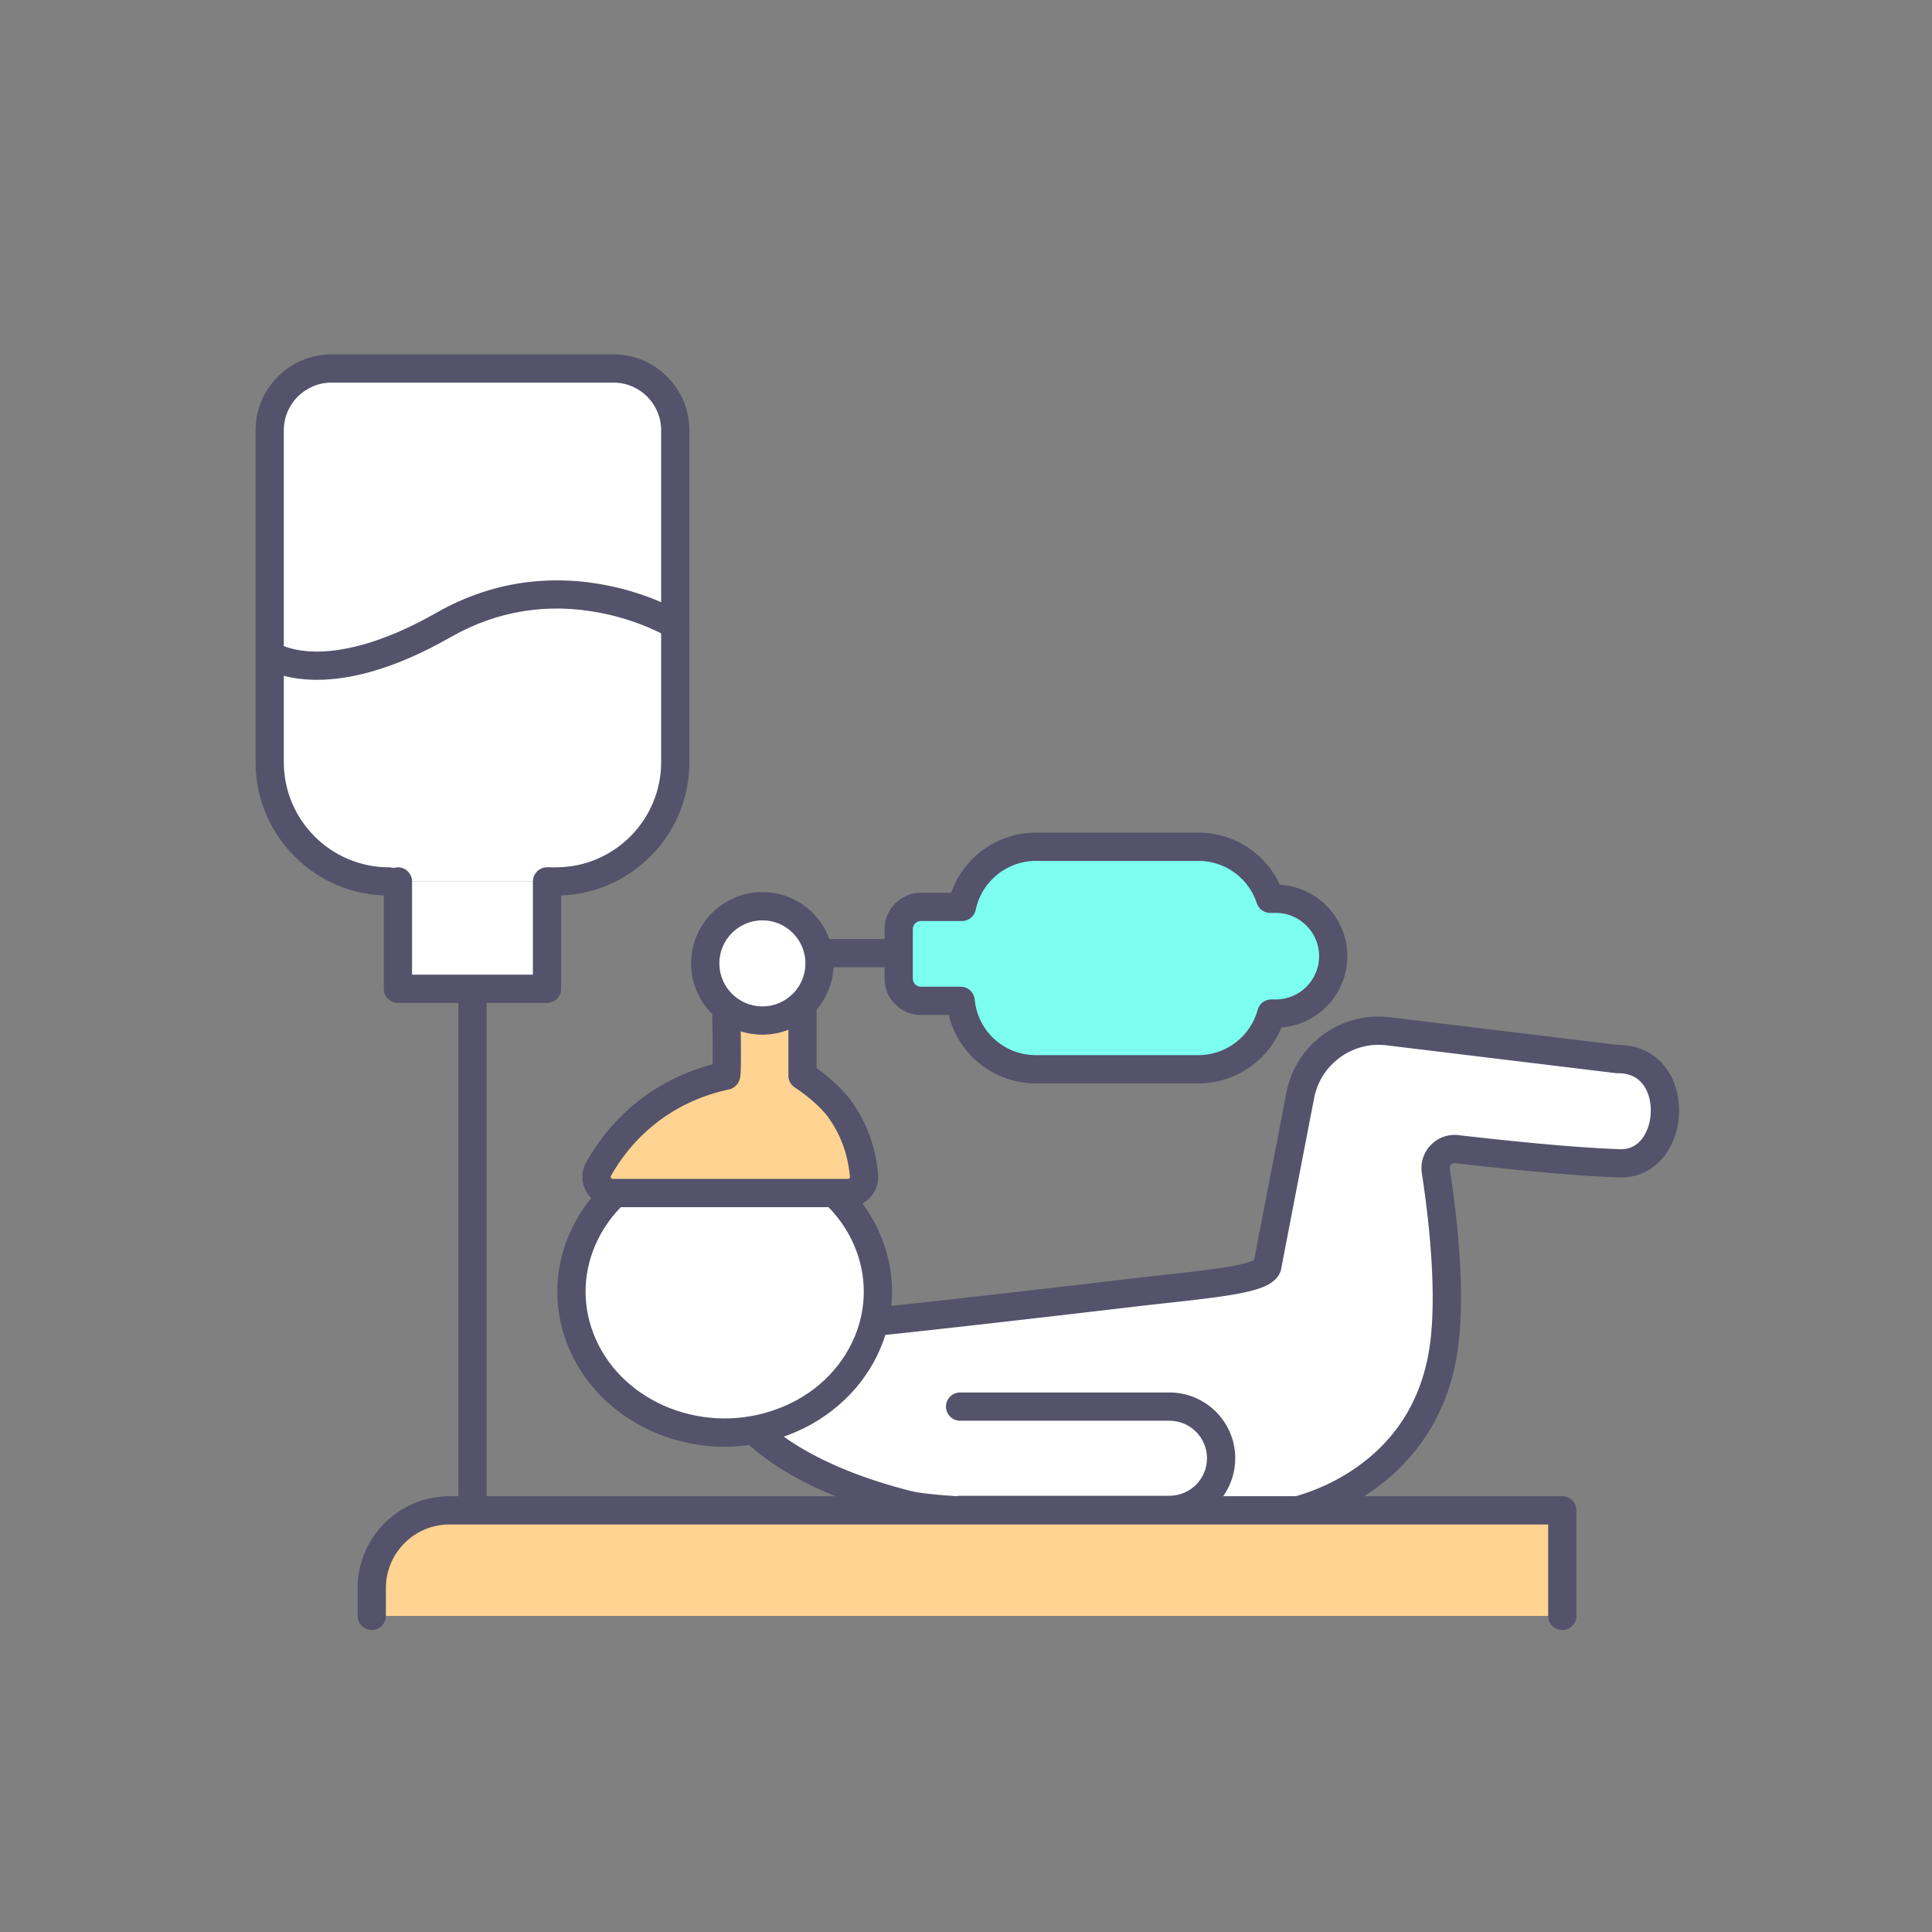 <svg xmlns="http://www.w3.org/2000/svg" viewBox="0 0 4000 4000"><rect x="0" y="0" width="4000" height="4000" fill="#808080" stroke="none"/><path fill="#7dfff0" d="M978.218 2030.739v1166.906-1166.906z"/><path fill="#55526b" d="M978.218 3226.883c-16.148 0-29.238-13.09-29.238-29.238V2030.739c0-16.148 13.09-29.238 29.238-29.238s29.238 13.09 29.238 29.238v1166.905c0 16.149-13.09 29.239-29.238 29.239z"/><path fill="#fff" d="M805.336 1824.916c-136.4 0-246.975-110.574-246.975-246.974V890.8c0-70.623 57.251-127.875 127.875-127.875H1270.2c70.623 0 127.875 57.252 127.875 127.875v687.141c0 136.4-110.574 246.974-246.974 246.974H805.336z"/><path fill="#55526b" d="M1151.101 1854.154h-12.349c-16.148 0-29.238-13.09-29.238-29.238s13.09-29.238 29.238-29.238h12.349c120.06 0 217.735-97.676 217.735-217.736V890.8c0-54.388-44.248-98.636-98.636-98.636H686.236c-54.388 0-98.636 44.248-98.636 98.636v687.142c0 120.06 97.675 217.736 217.735 217.736 16.148 0 29.239 13.09 29.239 29.238s-13.09 29.238-29.238 29.238c-73.779 0-143.143-28.731-195.312-80.9-52.17-52.17-80.901-121.533-80.901-195.312V890.8c0-86.633 70.481-157.114 157.113-157.114H1270.2c86.633 0 157.114 70.481 157.114 157.114v687.142c0 73.779-28.731 143.142-80.901 195.312-52.17 52.169-121.534 80.9-195.312 80.9z"/><path fill="#fff" d="M823.859 1824.916h308.718v222.277H823.859z"/><path fill="#55526b" d="M1132.577 2076.432H823.859c-16.148 0-29.239-13.091-29.239-29.239v-222.277c0-16.148 13.091-29.239 29.239-29.239s29.239 13.091 29.239 29.239v193.039h250.241v-193.039c0-16.148 13.091-29.239 29.239-29.239s29.238 13.091 29.238 29.239v222.277c-.001 16.148-13.091 29.239-29.239 29.239z"/><path fill="#fff" d="M1398.075 1293.921s-231.038-142.01-479.806 0-359.907 61.744-359.907 61.744l839.713-61.744z"/><path fill="#55526b" d="M656.178 1407.502c-4.143 0-8.24-.08-12.3-.239-65.798-2.587-99.06-25.312-102.635-27.895l34.237-47.406s-.132-.103-.405-.286c.246.165 25.155 16.475 76.887 17.315 49.186.795 132.78-12.513 251.811-80.462 60.173-34.35 124.436-55.734 191.001-63.557 53.166-6.249 107.81-3.885 162.413 7.023 92.915 18.562 153.657 55.455 156.198 57.017 13.757 8.456 18.054 26.463 9.598 40.22-8.446 13.74-26.42 18.044-40.171 9.628-.55-.335-55.956-33.691-139.222-49.944-110.043-21.479-214.62-4.523-310.826 50.397-58.871 33.606-115.377 57.953-167.951 72.364-38.36 10.515-74.841 15.824-108.635 15.825z"/><path fill="#fff" d="M1530.217 2923.869s65.099 119.289 347.391 191.114c121.174 30.831 794.502 15.457 794.502 15.457s265.621-48.913 314.569-324.569c21.264-119.749-.609-295.142-14-381.278-4.023-25.881 17.701-48.351 43.718-45.336 80.446 9.322 235.551 26.07 336.957 29.255 119.609 3.757 131.942-217.451-4.71-215.755l-474.584-57.593c-86.064-10.444-165.545 47.462-181.984 132.584l-67.78 350.974c-.915 31.826-131.167 40.115-285.083 58.276-87.8 10.36-455.81 53.509-576.83 64.437-121.02 10.926-579.557-8.68-232.166 182.434z"/><path fill="#55526b" d="M2321.011 3163.511h-.714c-245.924-.014-397.292-6.808-449.899-20.192-66.142-16.829-126.192-37.684-178.484-61.983-42.376-19.692-79.87-41.724-111.441-65.48-41.173-30.983-62.129-57.229-70.9-69.999-47.198-26.36-80.922-49.644-102.953-71.063-26.873-26.127-37.577-51.683-31.812-75.954 11.031-46.447 75.064-61.701 129.616-69.802 57.5-8.538 126.879-11.078 182.626-13.118 29.592-1.084 55.148-2.02 72.703-3.604 126.769-11.447 530.423-58.973 576.033-64.354 24.9-2.938 49.002-5.599 72.31-8.172 51.634-5.7 96.227-10.623 131.448-16.499 36.7-6.122 51.312-11.535 56.856-14.319l66.968-346.766c9.358-48.46 36.481-91.154 76.373-120.218 39.893-29.062 88.843-41.793 137.841-35.849l472.75 57.37c46.723.036 84.613 21.296 106.859 60.023 26.403 45.964 25.341 110.572-2.583 157.114-21.884 36.477-57.575 57.148-98.353 57.15-1.271 0-2.539-.02-3.819-.061-101.908-3.2-256.39-19.815-339.404-29.435-4.501-.524-7.402 1.723-8.733 3.105-1.312 1.364-3.41 4.307-2.728 8.693 14.522 93.422 35.64 268.429 13.896 390.884-11.953 67.317-37.19 127.604-75.01 179.184-30.246 41.25-68.464 76.895-113.593 105.944-76.498 49.244-146.517 62.541-149.46 63.083a29.45 29.45 0 0 1-4.627.477c-1.684.038-170.333 3.841-351.766 3.841zm-765.206-253.798c1.296 2.15 17.852 28.684 64.078 62.571 44.751 32.807 127.042 79.277 264.935 114.362 56.317 14.329 252.477 18.329 442.769 18.329 133.285 0 263.668-1.96 341.213-3.708 11.188-2.45 67.957-16.247 128.232-55.505 88.054-57.351 142.175-139.782 160.859-245.005 21.02-118.373-2.86-299.356-14.103-371.675-3.328-21.402 3.365-42.622 18.365-58.216 15.032-15.628 36.031-23.165 57.61-20.655 82.103 9.513 234.736 25.94 334.509 29.074 21.476.679 38.352-8.991 50.192-28.727 16.967-28.28 17.835-70.369 2.02-97.901-11.693-20.356-30.625-30.673-56.274-30.673-.401 0-.799.002-1.202.007a28.772 28.772 0 0 1-3.886-.21l-474.585-57.593c-70.51-8.562-136.285 39.367-149.753 109.103l-67.459 349.31c-1.247 12.325-8.401 28.283-33.399 39.873-12.373 5.736-28.763 10.51-51.582 15.021-39.321 7.774-92.387 13.633-153.831 20.416-23.201 2.562-47.191 5.21-71.875 8.122-45.69 5.391-450.082 53.003-577.626 64.52-19.112 1.726-45.393 2.688-75.823 3.802-51.565 1.888-115.74 4.237-168.644 11.452-70.628 9.632-86.026 23.518-88.599 26.531 1.303 4.58 12.917 31.203 112.363 85.912 5.035 2.771 8.836 6.388 11.496 11.463zm.077.149h.01-.01z"/><ellipse cx="1500.369" cy="2674.143" fill="#fff" rx="317.191" ry="291.743"/><path fill="#55526b" d="M1500.117 2995.278c-51.229 0-102.207-10.646-149.701-31.768-40.456-17.991-76.226-42.632-106.316-73.237-31.342-31.879-55.105-68.84-70.631-109.855-29.444-77.786-25.675-162.048 10.612-237.261 19.186-39.767 46.312-74.896 80.625-104.415 35.333-30.395 76.533-53.263 122.455-67.968 86.86-27.813 180.32-22.842 263.162 13.999 40.456 17.992 76.226 42.633 106.316 73.238 31.342 31.879 55.105 68.84 70.631 109.855 29.444 77.786 25.675 162.048-10.612 237.261-19.186 39.767-46.312 74.896-80.625 104.415-35.333 30.395-76.532 53.263-122.454 67.968-37.064 11.869-75.334 17.768-113.462 17.768zm.262-583.713c-31.65 0-63.821 4.793-95.385 14.9-76.031 24.347-135.782 74.812-168.246 142.102-29.25 60.626-32.3 128.511-8.589 191.149 52.088 137.608 216.987 210.327 367.584 162.103 76.031-24.347 135.781-74.812 168.246-142.102 29.25-60.626 32.3-128.511 8.59-191.149-41.171-108.766-152.841-177.003-272.2-177.003z"/><path fill="#fff" d="M1987.761 2912.229h433.512c59.05 0 106.92 47.87 106.92 106.92 0 59.05-47.87 106.92-106.92 106.92h-433.512v-213.84z"/><path fill="#55526b" d="M2421.273 3155.307H1987.76c-16.148 0-29.239-13.09-29.239-29.238s13.091-29.238 29.239-29.238h433.513c42.834 0 77.682-34.848 77.682-77.682s-34.848-77.682-77.682-77.682H1987.76c-16.148 0-29.239-13.09-29.239-29.238s13.091-29.238 29.239-29.238h433.513c75.078 0 136.158 61.08 136.158 136.158s-61.079 136.158-136.158 136.158z"/><path fill="#fff" d="M1714.543 1973.295h146.123-146.123z"/><path fill="#55526b" d="M1860.667 2002.533h-146.123c-16.148 0-29.239-13.091-29.239-29.239s13.091-29.239 29.239-29.239h146.123c16.148 0 29.239 13.091 29.239 29.239s-13.092 29.239-29.239 29.239z"/><path fill="#7dfff0" d="M2641.446 1860.831h-11.641c-20.574-62.498-79.321-107.659-148.707-107.659h-336.291c-75.491 0-138.481 53.417-153.3 124.51h-84.783c-25.438 0-46.059 20.621-46.059 46.059v102.341c0 25.438 20.621 46.059 46.059 46.059h82.216c7.548 79.468 74.425 141.643 155.867 141.643h336.291c72.176 0 132.79-48.892 150.934-115.313h9.413c65.623 0 118.82-53.198 118.82-118.82.001-65.622-53.197-118.82-118.819-118.82z"/><path fill="#55526b" d="M2481.099 2243.023h-336.292c-46.54 0-91.068-17.292-125.382-48.689-27.403-25.075-46.456-57.413-55.13-92.954h-57.571c-41.52 0-75.298-33.779-75.298-75.298v-102.341c0-41.519 33.778-75.297 75.298-75.297h62.64c11.195-31.924 31.085-60.555 57.466-82.257 33.123-27.248 75.021-42.254 117.977-42.254h336.292a185.422 185.422 0 0 1 168.665 107.891c77.786 4.328 139.74 68.979 139.74 147.828 0 77.718-60.195 141.644-136.409 147.605-28.166 69.14-96.021 115.766-171.996 115.766zm-574.375-336.102c-9.275 0-16.821 7.545-16.821 16.82v102.341c0 9.275 7.545 16.82 16.821 16.82h82.216c15.077 0 27.682 11.464 29.108 26.474 6.235 65.657 60.73 115.169 126.759 115.169h336.292c57.177 0 107.645-38.563 122.729-93.779 3.474-12.715 15.024-21.534 28.205-21.534h9.413c49.396 0 89.582-40.186 89.582-89.581 0-49.396-40.187-89.582-89.582-89.582h-11.641a29.239 29.239 0 0 1-27.772-20.096c-17.242-52.375-65.841-87.563-120.934-87.563h-336.292c-60.015 0-112.448 42.577-124.676 101.238-2.826 13.557-14.775 23.272-28.624 23.272h-84.783z"/><path fill="#ffd391" d="M1755.44 2470.028c19.521 0 35.34-16.702 33.469-36.132-5.863-60.868-25.799-102.793-49.252-136.06-26.878-38.127-78.127-70.844-78.127-70.844V2074.99l-158.444-16.708s3.776 167.9 0 168.709c-152.103 32.922-229.277 131.576-263.755 193.478-12.396 22.256 4.009 49.559 29.484 49.559h486.625z"/><path fill="#55526b" d="M1755.44 2499.267h-486.625c-22.554 0-42.842-11.611-54.272-31.062-11.338-19.293-11.62-42.456-.756-61.963 16.911-30.36 46.996-75.059 94.288-115.581 47.876-41.024 104.086-70.257 167.342-87.072.407-29.724-.332-89.961-1.562-144.649a29.239 29.239 0 0 1 32.298-29.734l158.443 16.708c14.879 1.569 26.173 14.116 26.173 29.077v136.625c18.493 13.302 51.701 39.465 72.786 69.375 31.609 44.837 48.913 92.533 54.458 150.104 1.661 17.245-4.123 34.552-15.868 47.483-11.945 13.148-28.968 20.689-46.705 20.689zm-222.464-408.432c.267 14.839.56 33.047.763 51.171.276 24.647.336 44.366.177 58.61-.099 8.879-.28 15.588-.552 20.509-.182 3.292-.406 5.81-.704 7.924-2.307 16.351-13.624 24.427-23.445 26.532-143.03 30.958-214.483 125.511-244.341 179.116-.292.524-1.068 1.918.084 3.88.863 1.468 2.161 2.213 3.857 2.213h486.625c1.764 0 2.898-.96 3.417-1.531 1.079-1.188.979-2.221.947-2.56-4.531-47.048-18.527-85.819-44.044-122.017-23.149-32.836-69.519-62.761-69.984-63.059a29.281 29.281 0 0 1-13.484-24.631v-125.685l-99.316-10.472zm-36.076 107.581-.13.028a6.03 6.03 0 0 1 .13-.028z"/><circle cx="1578.447" cy="1994.582" r="118.354" fill="#fff" transform="rotate(-45.001 1578.432 1994.61)"/><path fill="#55526b" d="M1578.447 2142.175c-81.383 0-147.593-66.21-147.593-147.593s66.21-147.593 147.593-147.593 147.593 66.21 147.593 147.593-66.21 147.593-147.593 147.593zm0-236.708c-49.139 0-89.116 39.977-89.116 89.115 0 49.139 39.977 89.116 89.116 89.116 49.138 0 89.115-39.977 89.115-89.116 0-49.138-39.977-89.115-89.115-89.115z"/><path fill="#ffd391" d="M769.686 3345.547v-57.621c0-88.885 72.056-160.941 160.941-160.941h2303.947v218.562H769.686z"/><path fill="#55526b" d="M3234.574 3374.785c-16.148 0-29.238-13.09-29.238-29.238v-189.323H930.627c-72.621 0-131.702 59.082-131.702 131.703v57.62c0 16.148-13.091 29.238-29.239 29.238s-29.239-13.09-29.239-29.238v-57.62c0-104.866 85.314-190.18 190.18-190.18h2303.947c16.148 0 29.238 13.09 29.238 29.238v218.562c0 16.148-13.089 29.238-29.238 29.238z"/></svg>
